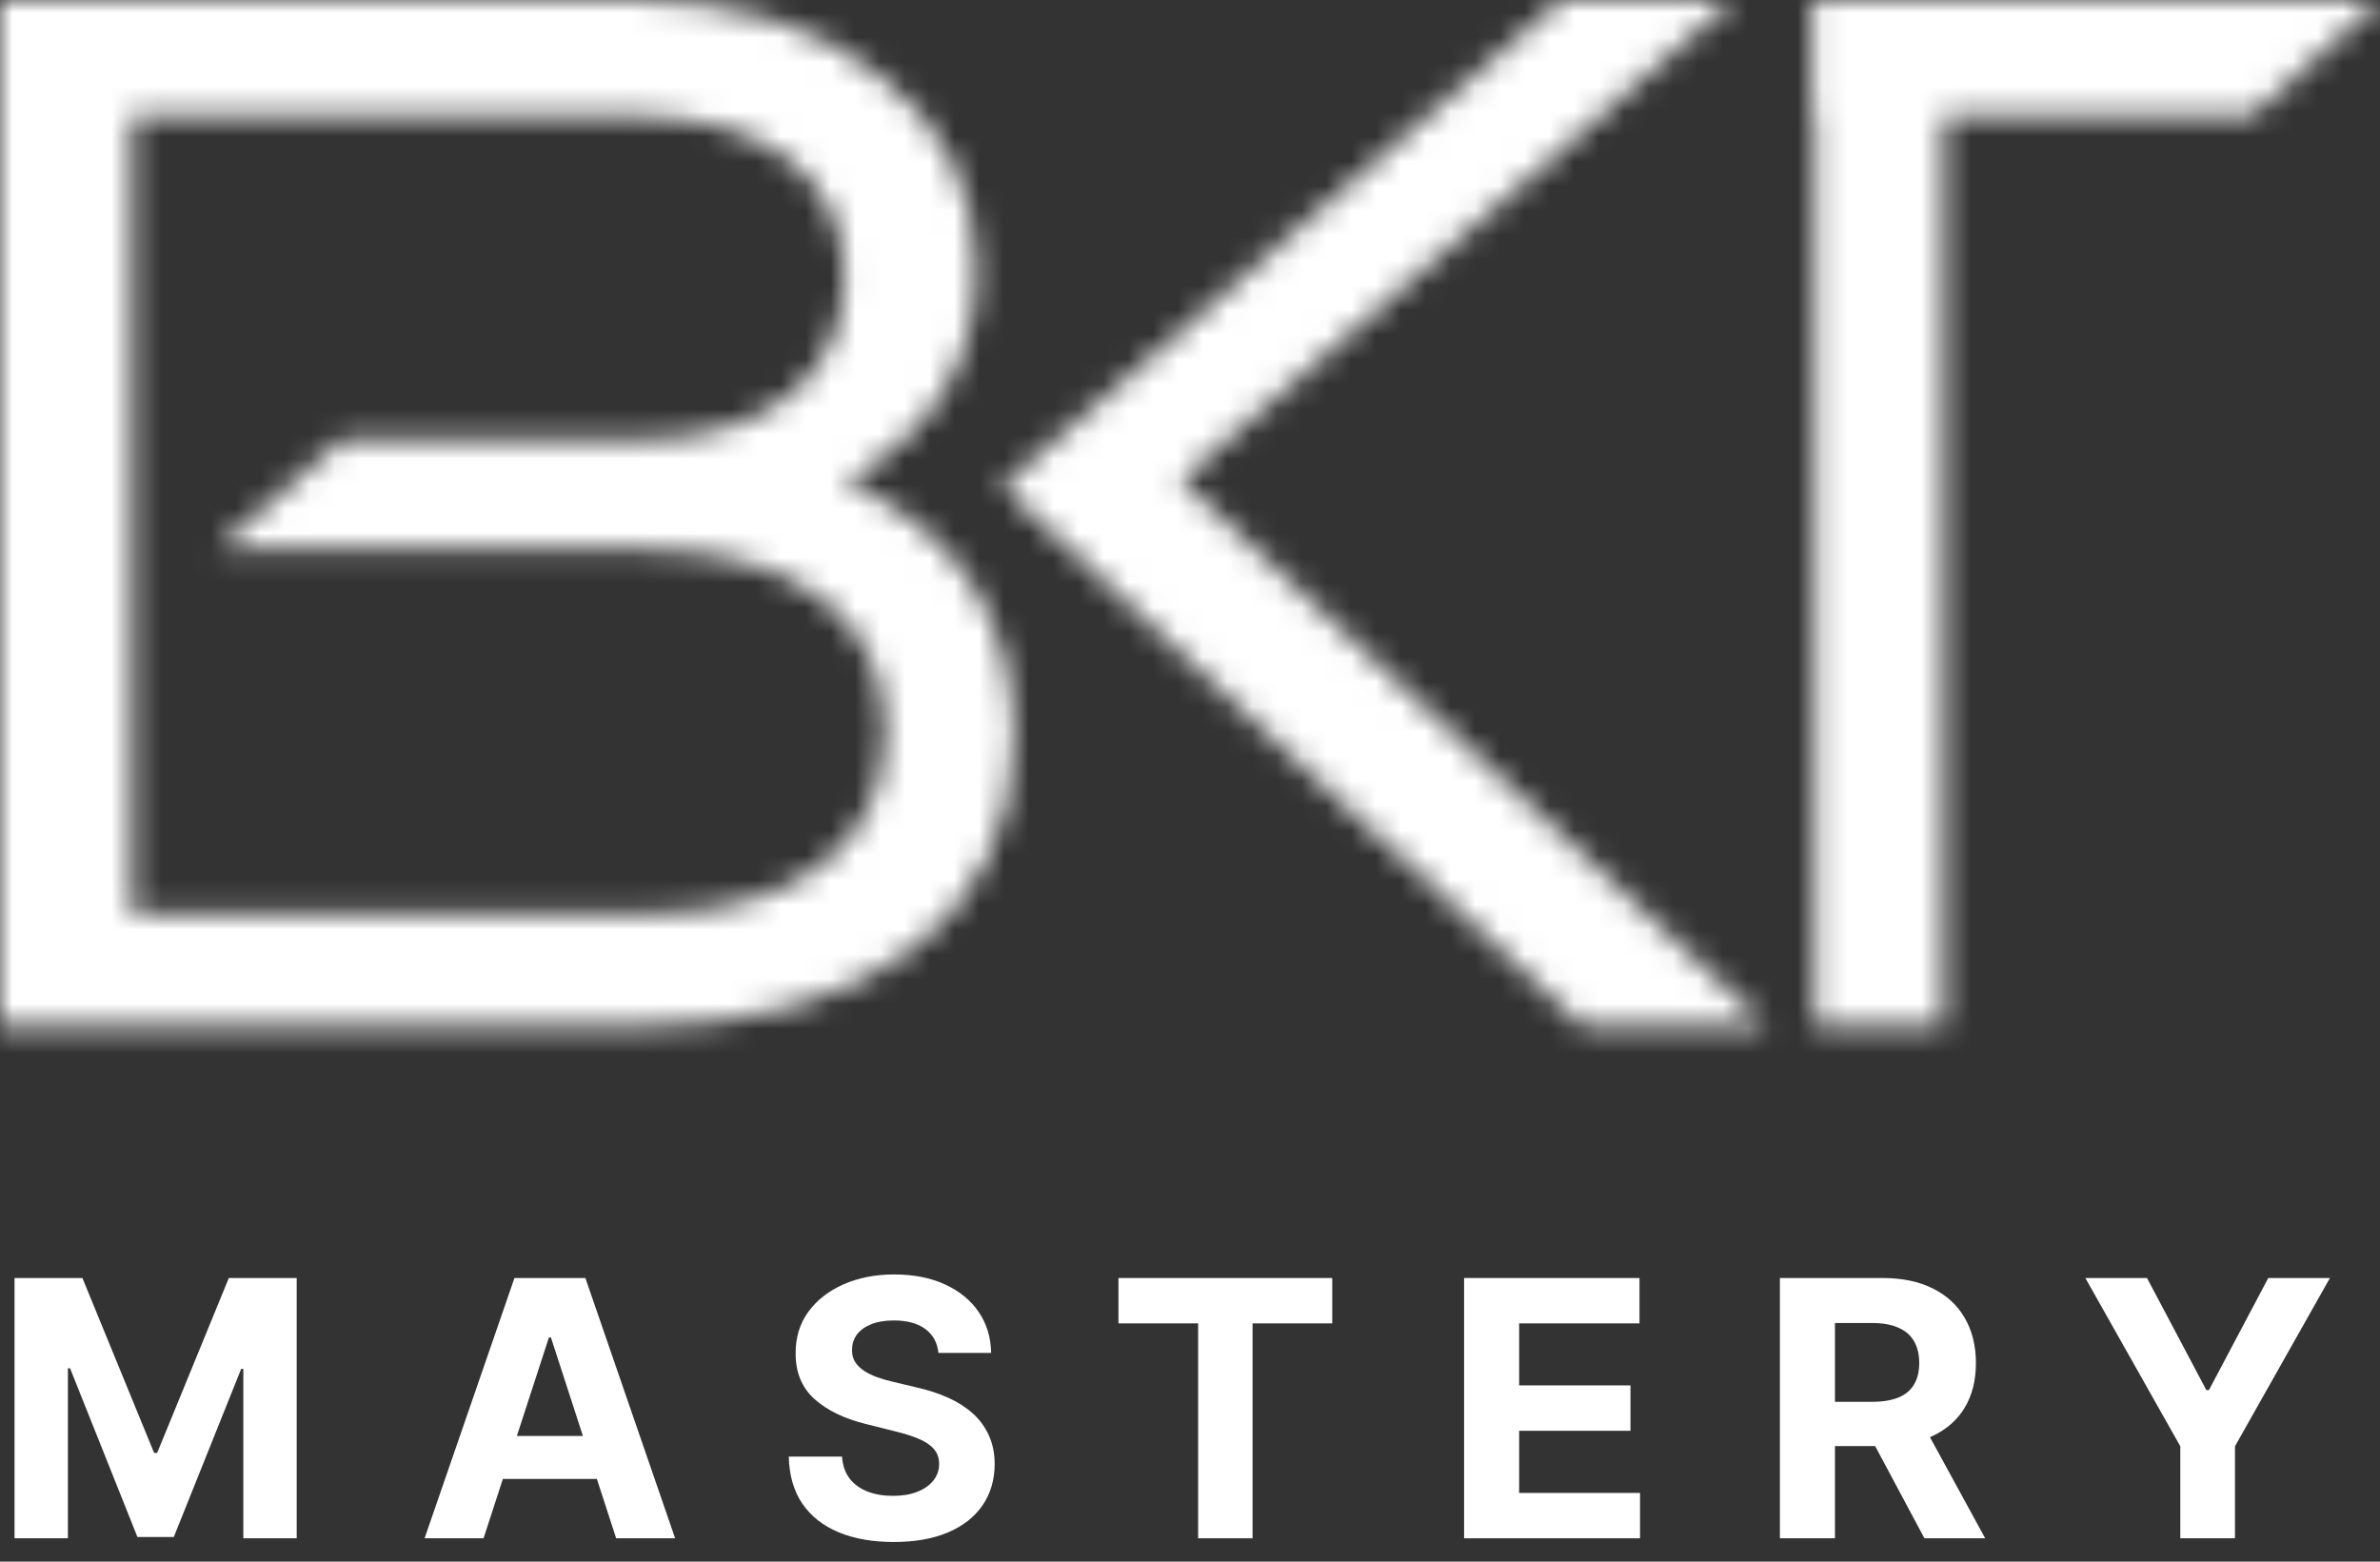 <svg width="96" height="63" viewBox="0 0 96 63" fill="none" xmlns="http://www.w3.org/2000/svg">
<rect x="0" y="0" width="96" height="63" fill="#333333" stroke="none"/>
<mask id="mask0_3_229" style="mask-type:luminance" maskUnits="userSpaceOnUse" x="0" y="0" width="41" height="42">
<path d="M0 0V41.414H25.583C35.082 41.414 40.908 36.982 40.908 29.763C40.908 24.95 38.501 21.277 34.195 19.504V19.377C37.615 17.478 39.388 14.565 39.388 10.892C39.388 7.599 37.995 4.939 35.462 3.04C32.929 1.013 29.636 0 25.456 0H0ZM5.319 4.686H25.71C30.902 4.686 34.069 7.219 34.069 11.145C34.069 15.198 30.902 17.731 25.836 17.731H13.805L8.739 22.164H25.963C32.042 22.164 35.715 24.95 35.715 29.509C35.715 34.069 32.042 36.855 26.216 36.855H5.319V4.686Z" fill="white"/>
</mask>
<g mask="url(#mask0_3_229)">
<path d="M-483.167 554.837V-511.409H270.746V554.837H-483.167Z" fill="white"/>
</g>
<mask id="mask1_3_229" style="mask-type:luminance" maskUnits="userSpaceOnUse" x="40" y="0" width="32" height="42">
<path d="M62.944 0L40.401 19.631L63.831 41.414H71.303L47.62 19.377L69.91 0H62.944Z" fill="white"/>
</mask>
<g mask="url(#mask1_3_229)">
<path d="M-483.167 554.837V-511.41H270.746V554.837H-483.167Z" fill="white"/>
</g>
<mask id="mask2_3_229" style="mask-type:luminance" maskUnits="userSpaceOnUse" x="73" y="0" width="24" height="42">
<path d="M73.077 0V4.686H73.203V41.414H78.396V4.686H90.808L96 0H73.077Z" fill="white"/>
</mask>
<g mask="url(#mask2_3_229)">
<path d="M-483.167 554.837V-511.409H270.746V554.837H-483.167Z" fill="white"/>
</g>
<path d="M0.586 51.558H3.324L6.216 58.613H6.339L9.23 51.558H11.968V62.058H9.815V55.224H9.728L7.01 62.007H5.544L2.826 55.198H2.739V62.058H0.586V51.558Z" fill="white"/>
<path d="M19.505 62.058H17.126L20.751 51.558H23.612L27.232 62.058H24.853L22.223 53.957H22.141L19.505 62.058ZM19.357 57.931H24.976V59.664H19.357V57.931Z" fill="white"/>
<path d="M37.851 54.578C37.81 54.164 37.634 53.843 37.323 53.614C37.011 53.385 36.589 53.27 36.056 53.27C35.694 53.27 35.388 53.322 35.138 53.424C34.889 53.523 34.697 53.662 34.564 53.839C34.434 54.017 34.369 54.219 34.369 54.444C34.362 54.632 34.402 54.796 34.487 54.937C34.576 55.077 34.697 55.198 34.851 55.301C35.005 55.4 35.183 55.487 35.385 55.562C35.586 55.634 35.801 55.695 36.031 55.747L36.974 55.972C37.432 56.075 37.852 56.212 38.235 56.382C38.618 56.553 38.95 56.764 39.23 57.013C39.51 57.263 39.727 57.557 39.881 57.895C40.038 58.233 40.119 58.621 40.122 59.059C40.119 59.701 39.955 60.259 39.63 60.73C39.309 61.199 38.844 61.563 38.235 61.822C37.63 62.079 36.9 62.207 36.046 62.207C35.198 62.207 34.46 62.077 33.831 61.817C33.206 61.557 32.717 61.173 32.365 60.664C32.016 60.151 31.833 59.517 31.816 58.761H33.964C33.988 59.114 34.089 59.407 34.267 59.643C34.448 59.876 34.689 60.052 34.99 60.171C35.294 60.288 35.637 60.346 36.02 60.346C36.396 60.346 36.723 60.291 37 60.182C37.28 60.072 37.497 59.92 37.651 59.725C37.804 59.531 37.881 59.307 37.881 59.054C37.881 58.818 37.811 58.62 37.671 58.459C37.535 58.298 37.333 58.162 37.066 58.049C36.803 57.936 36.48 57.833 36.097 57.741L34.954 57.454C34.069 57.239 33.37 56.902 32.857 56.444C32.344 55.986 32.09 55.369 32.093 54.593C32.09 53.957 32.259 53.402 32.6 52.927C32.946 52.452 33.419 52.081 34.021 51.814C34.622 51.548 35.306 51.414 36.072 51.414C36.851 51.414 37.531 51.548 38.112 51.814C38.697 52.081 39.151 52.452 39.476 52.927C39.801 53.402 39.968 53.952 39.978 54.578H37.851Z" fill="white"/>
<path d="M45.114 53.388V51.558H53.737V53.388H50.523V62.058H48.328V53.388H45.114Z" fill="white"/>
<path d="M59.056 62.058V51.558H66.131V53.388H61.276V55.89H65.767V57.721H61.276V60.228H66.152V62.058H59.056Z" fill="white"/>
<path d="M71.795 62.058V51.558H75.937C76.73 51.558 77.407 51.7 77.968 51.983C78.532 52.264 78.961 52.662 79.255 53.178C79.552 53.691 79.701 54.294 79.701 54.988C79.701 55.685 79.55 56.285 79.249 56.788C78.949 57.286 78.513 57.669 77.942 57.936C77.375 58.203 76.688 58.336 75.881 58.336H73.107V56.552H75.522C75.946 56.552 76.298 56.493 76.578 56.377C76.859 56.261 77.067 56.087 77.204 55.854C77.344 55.622 77.414 55.333 77.414 54.988C77.414 54.639 77.344 54.345 77.204 54.106C77.067 53.867 76.857 53.686 76.573 53.562C76.293 53.436 75.939 53.373 75.512 53.373H74.015V62.058H71.795ZM77.465 57.28L80.075 62.058H77.624L75.071 57.28H77.465Z" fill="white"/>
<path d="M84.115 51.558H86.602L88.996 56.08H89.099L91.493 51.558H93.98L90.15 58.346V62.058H87.945V58.346L84.115 51.558Z" fill="white"/>
</svg>
